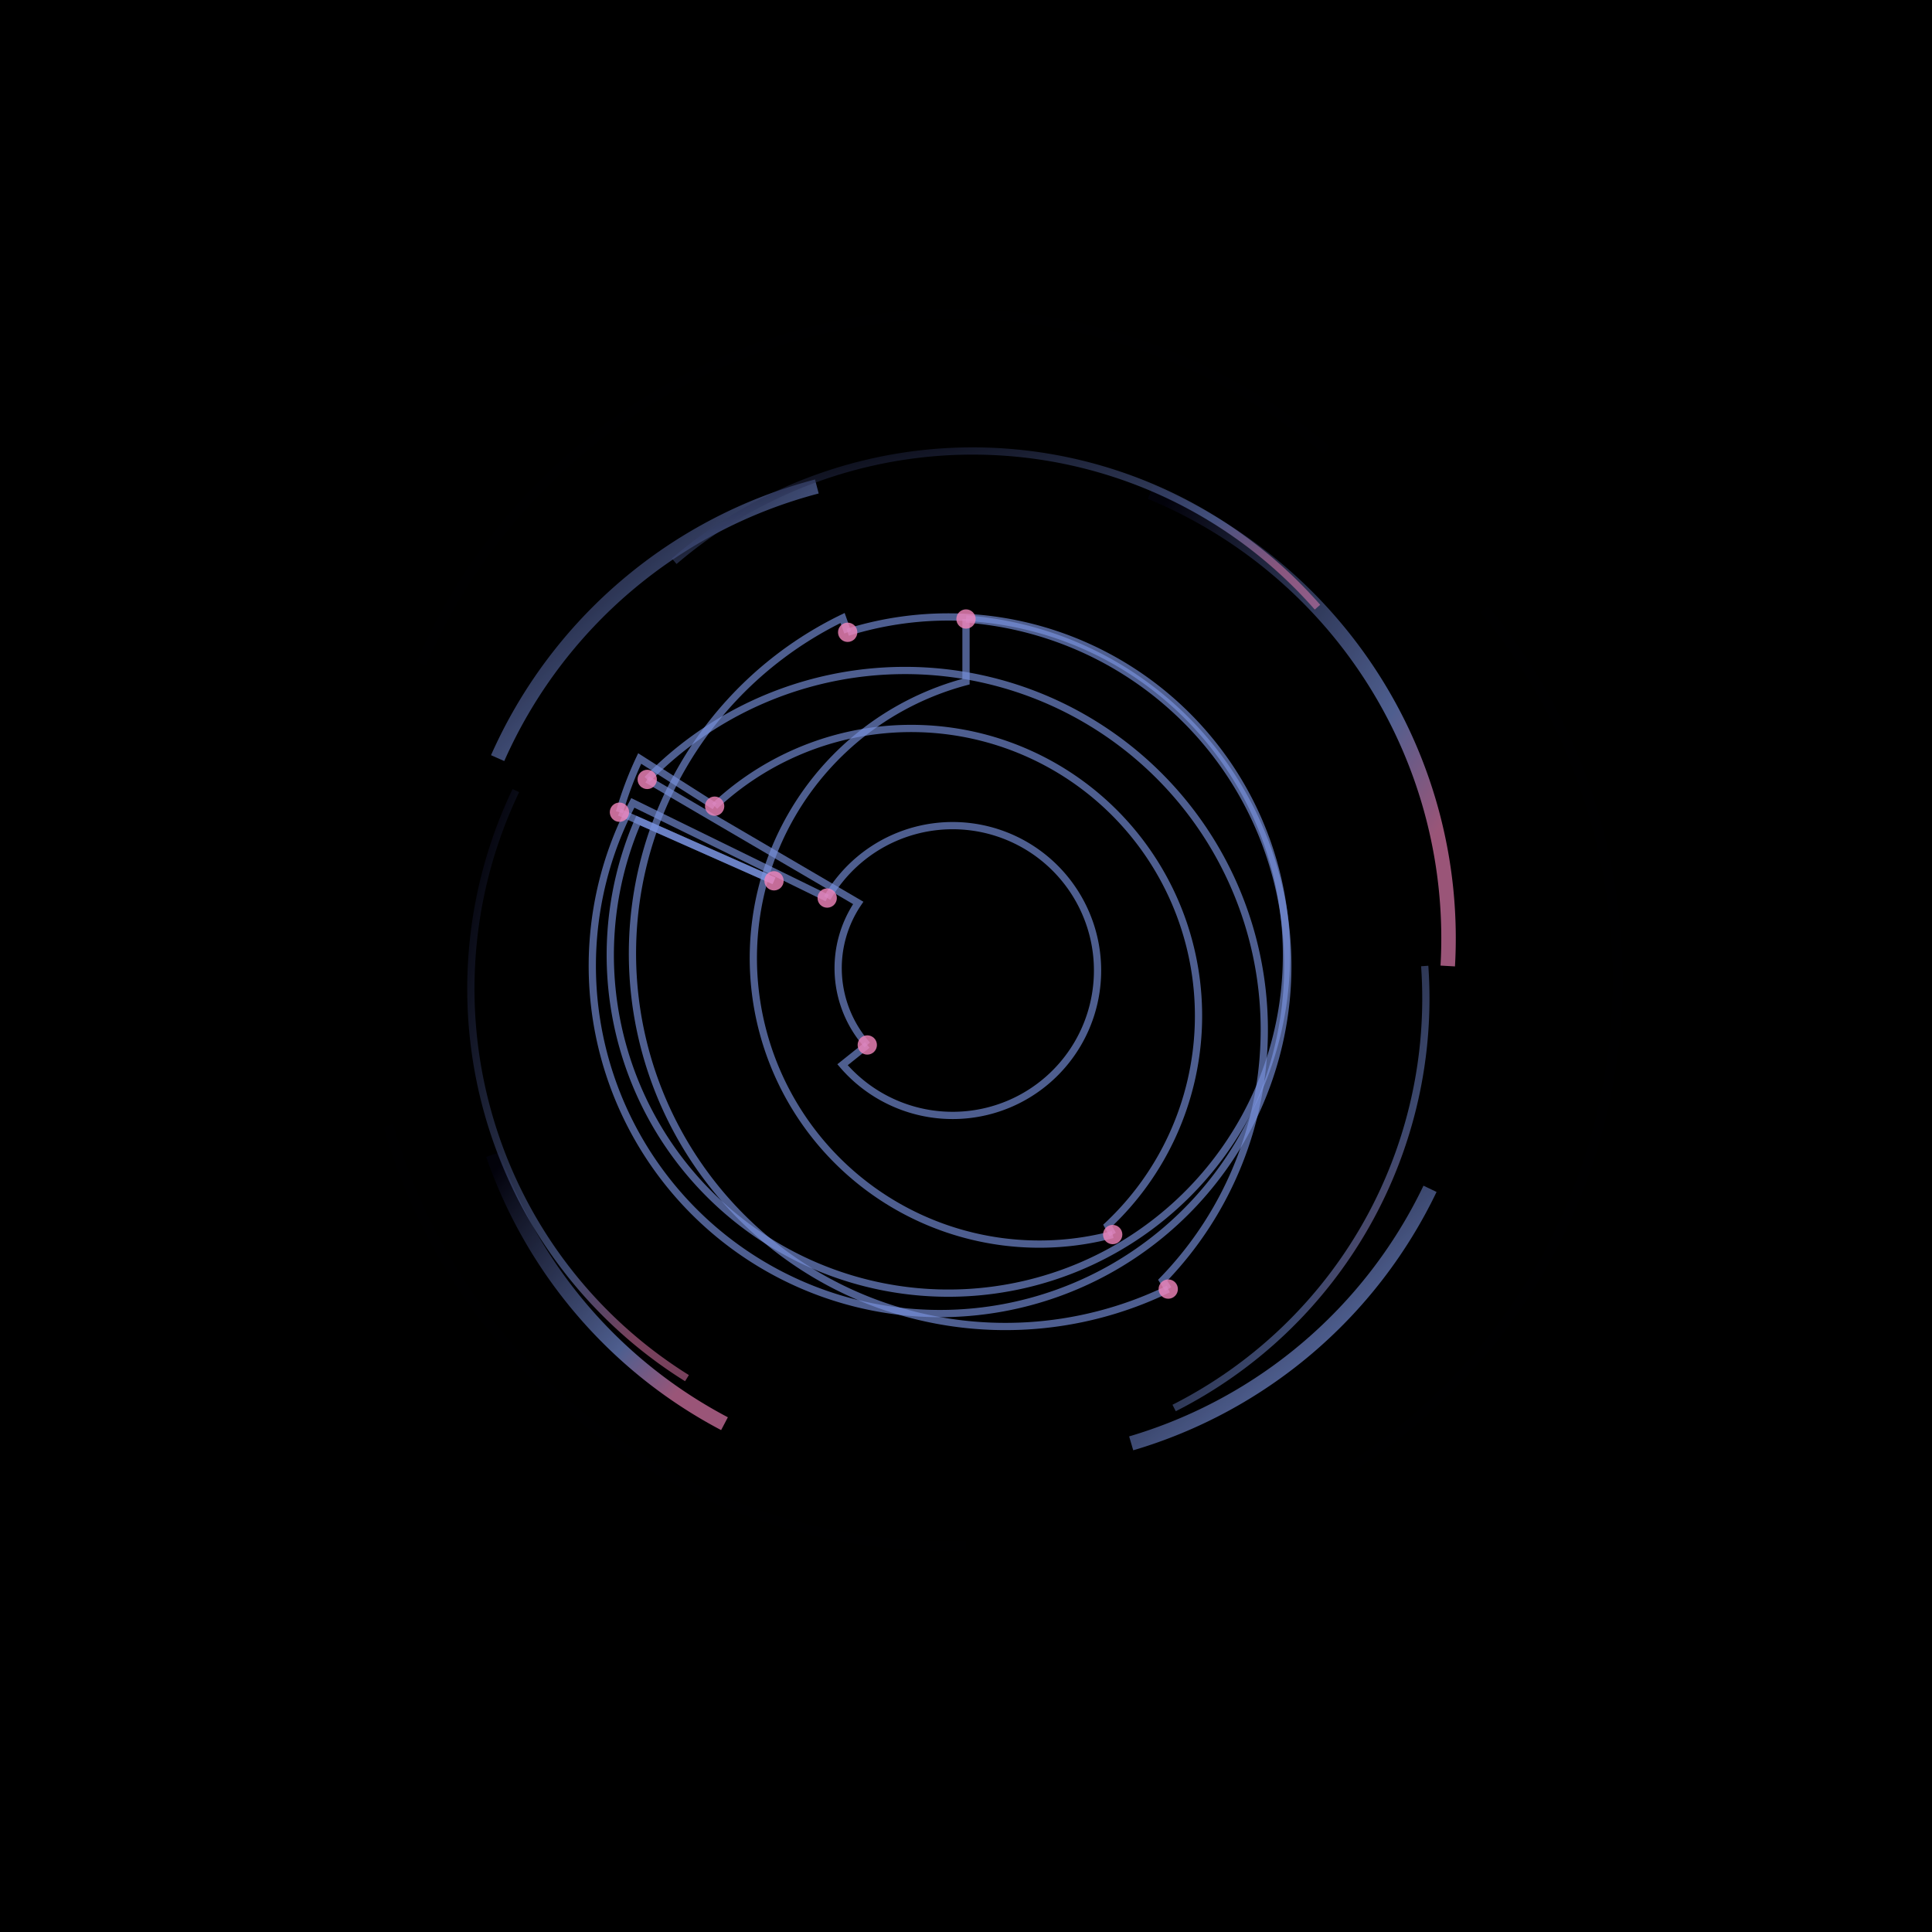 <svg xmlns="http://www.w3.org/2000/svg" viewBox="0 0 400 400" width="400" height="400"><defs><filter id="glow"><feGaussianBlur stdDeviation="4" result="coloredBlur"/><feMerge><feMergeNode in="coloredBlur"/><feMergeNode in="SourceGraphic"/></feMerge></filter><filter id="strongGlow"><feGaussianBlur stdDeviation="8" result="coloredBlur"/><feMerge><feMergeNode in="coloredBlur"/><feMergeNode in="SourceGraphic"/></feMerge></filter><filter id="noise"><feTurbulence type="fractalNoise" baseFrequency="19.5" numOctaves="10" result="turbulence"/><feComposite operator="in" in="turbulence" in2="SourceAlpha" result="composite"/><feColorMatrix in="composite" values="0 0 0 0 0  0 0 0 0 0  0 0 0 0 0  0 0 0 0.4 0" result="noiseMask"/><feBlend in="SourceGraphic" in2="noiseMask" mode="soft-light" opacity="0.04"/></filter><linearGradient id="ringGradient" x1="0%" y1="0%" x2="100%" y2="100%"><stop offset="3%" stop-color="#030210"/><stop offset="64%" stop-color="#7B94E0"/><stop offset="84%" stop-color="#F185BB"/></linearGradient></defs><rect width="400" height="400" fill="#000"/><g filter="url(#noise)"><g><path d="M 307.31 126.18 A 120 120 0 0 1 279.45 303.92" fill="none" stroke="#030210" stroke-width="2" opacity="0.3" filter="url(#strongGlow)"/><path d="M 200 320 A 120 120 0 0 1 80.41 233.06" fill="none" stroke="#030210" stroke-width="2" opacity="0.3" filter="url(#strongGlow)"/><path d="M 87.24 137.35 A 120 120 0 0 1 274.65 93.18" fill="none" stroke="#030210" stroke-width="2" opacity="0.3" filter="url(#strongGlow)"/><path d="M 150 294.76 A 100 100 0 0 1 102.08 239.04" fill="none" stroke="url(#ringGradient)" stroke-width="3" opacity="0.8" filter="url(#glow)"/><path d="M 103.03 156.96 A 100 100 0 0 1 169.12 100.72" fill="none" stroke="url(#ringGradient)" stroke-width="3" opacity="0.8" filter="url(#glow)"/><path d="M 238.23 101.89 A 100 100 0 0 1 299.74 200" fill="none" stroke="url(#ringGradient)" stroke-width="3" opacity="0.8" filter="url(#glow)"/><path d="M 296.07 246.13 A 100 100 0 0 1 234.20 298.83" fill="none" stroke="url(#ringGradient)" stroke-width="3" opacity="0.8" filter="url(#glow)"/><path d="M 142.23 285.33 A 95 95 0 0 1 106.80 163.69" fill="none" stroke="url(#ringGradient)" stroke-width="1.5" opacity="0.7" filter="url(#glow)"/><path d="M 139.59 116.20 A 95 95 0 0 1 272.77 125.71" fill="none" stroke="url(#ringGradient)" stroke-width="1.5" opacity="0.7" filter="url(#glow)"/><path d="M 294.97 200 A 95 95 0 0 1 243.09 291.51" fill="none" stroke="url(#ringGradient)" stroke-width="1.5" opacity="0.7" filter="url(#glow)"/></g><g><path d="M 171.26 185.93 A 30 30 0 1 1 174.44 220.44 L 179.56 216.35" stroke="#7B94E0" stroke-width="1.5" fill="none" filter="url(#glow)" opacity="0.8"/><path d="M 179.56 216.35 A 24 24 0 0 1 177.69 186.94 L 134 161.37" stroke="#7B94E0" stroke-width="1.5" fill="none" filter="url(#glow)" opacity="0.8"/><path d="M 134 161.37 A 71 71 0 1 1 240.72 265.06 L 241.87 266.89" stroke="#7B94E0" stroke-width="1.5" fill="none" filter="url(#glow)" opacity="0.8"/><path d="M 241.87 266.89 A 73 73 0 1 1 174.45 127.95 L 175.50 130.91" stroke="#7B94E0" stroke-width="1.5" fill="none" filter="url(#glow)" opacity="0.8"/><path d="M 175.50 130.91 A 70 70 0 1 1 132.13 169.88 L 160.25 182.36" stroke="#7B94E0" stroke-width="1.5" fill="none" filter="url(#glow)" opacity="0.8"/><path d="M 160.25 182.36 A 41 41 0 0 1 160.25 182.36 L 128.25 168.16" stroke="#7B94E0" stroke-width="1.5" fill="none" filter="url(#glow)" opacity="0.8"/><path d="M 128.25 168.16 A 74 74 0 0 1 132.44 157.04 L 147.96 166.91" stroke="#7B94E0" stroke-width="1.5" fill="none" filter="url(#glow)" opacity="0.8"/><path d="M 147.96 166.91 A 57 57 0 1 1 229.34 253.71 L 230.37 255.60" stroke="#7B94E0" stroke-width="1.5" fill="none" filter="url(#glow)" opacity="0.8"/><path d="M 230.37 255.60 A 59 59 0 1 1 200 141.13 L 200 128.16" stroke="#7B94E0" stroke-width="1.5" fill="none" filter="url(#glow)" opacity="0.8"/><path d="M 200 128.16 A 72 72 0 1 1 131.02 166.23 L 171.26 185.93" stroke="#7B94E0" stroke-width="1.5" fill="none" filter="url(#glow)" opacity="0.8"/><circle cx="171.26" cy="185.93" r="2" fill="#F185BB" filter="url(#glow)" opacity="0.9"/><circle cx="179.56" cy="216.35" r="2" fill="#F185BB" filter="url(#glow)" opacity="0.9"/><circle cx="134" cy="161.37" r="2" fill="#F185BB" filter="url(#glow)" opacity="0.9"/><circle cx="241.87" cy="266.89" r="2" fill="#F185BB" filter="url(#glow)" opacity="0.9"/><circle cx="175.50" cy="130.91" r="2" fill="#F185BB" filter="url(#glow)" opacity="0.9"/><circle cx="160.25" cy="182.36" r="2" fill="#F185BB" filter="url(#glow)" opacity="0.9"/><circle cx="128.25" cy="168.16" r="2" fill="#F185BB" filter="url(#glow)" opacity="0.9"/><circle cx="147.96" cy="166.91" r="2" fill="#F185BB" filter="url(#glow)" opacity="0.9"/><circle cx="230.37" cy="255.60" r="2" fill="#F185BB" filter="url(#glow)" opacity="0.9"/><circle cx="200" cy="128.16" r="2" fill="#F185BB" filter="url(#glow)" opacity="0.9"/></g></g></svg>